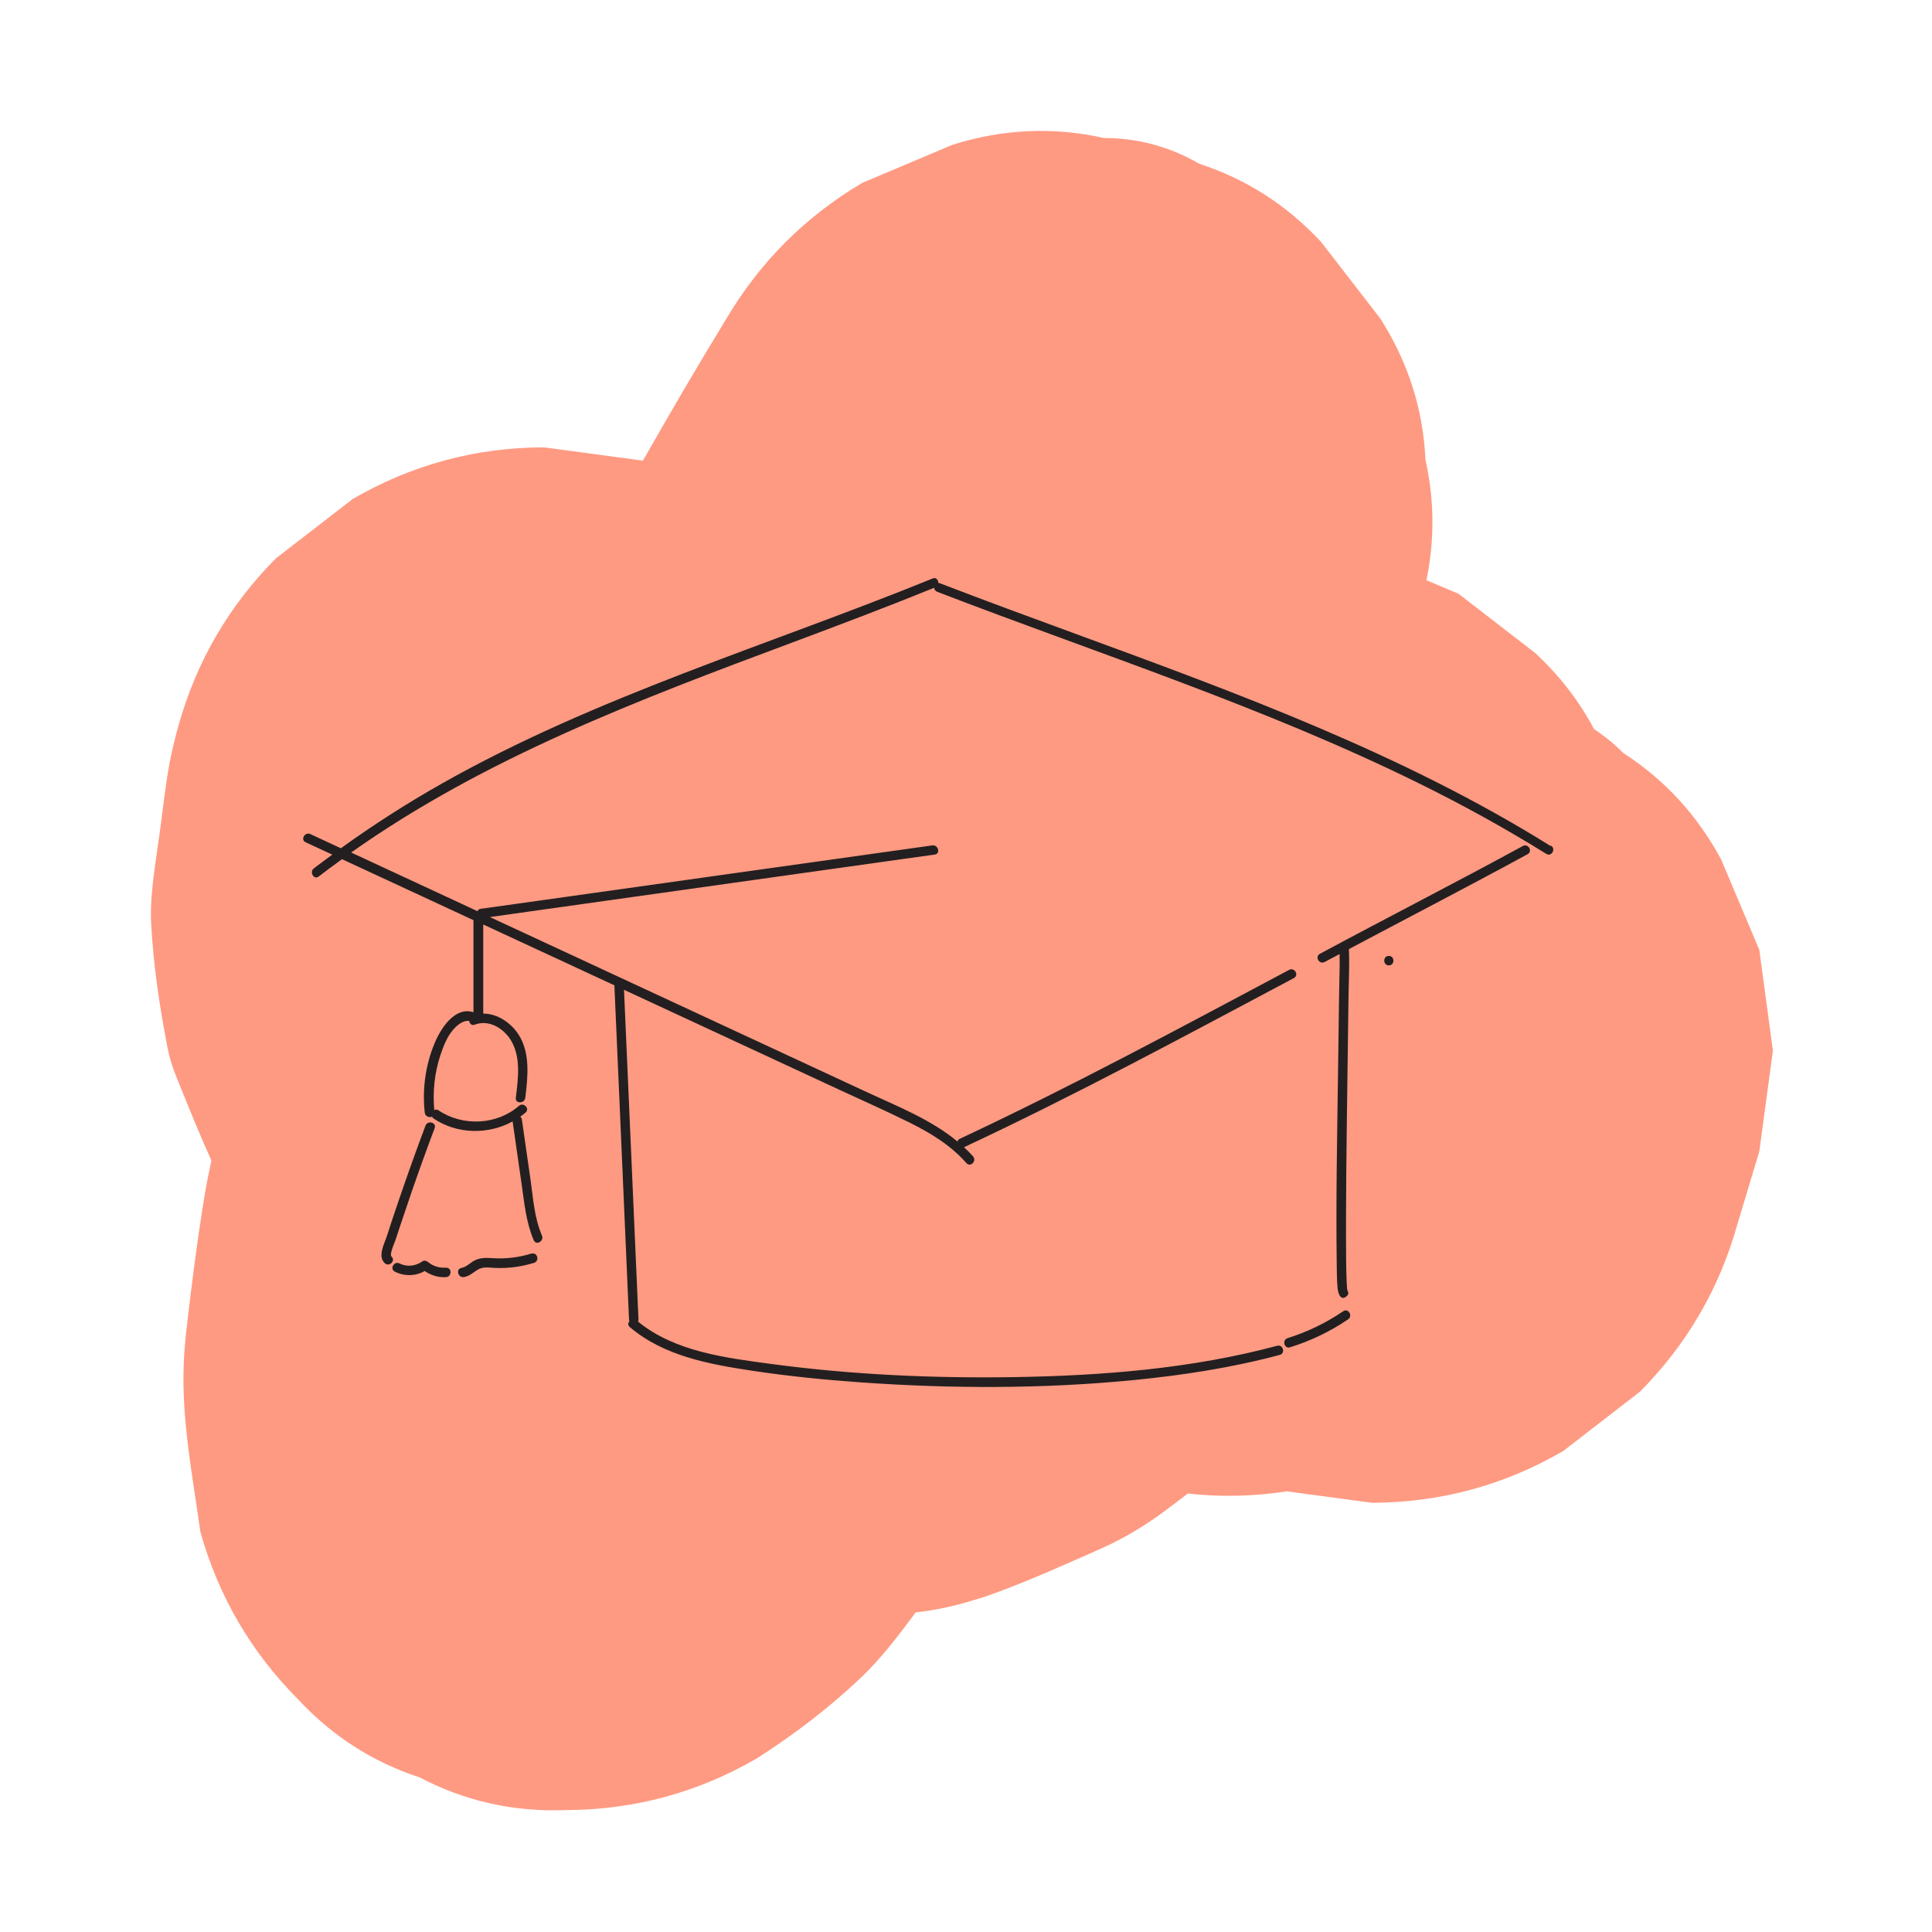 <?xml version="1.0" encoding="UTF-8"?> <svg xmlns="http://www.w3.org/2000/svg" id="Layer_1" data-name="Layer 1" viewBox="0 0 255 255"><path d="m232.21,125.38c-1.68-3.98-3.36-7.96-5.04-11.94-3.14-5.83-7.43-10.5-12.88-14.03-1.21-1.2-2.51-2.26-3.89-3.17-1.97-3.71-4.55-7.06-7.76-10.04-3.37-2.61-6.75-5.21-10.12-7.82-1.42-.6-2.84-1.2-4.25-1.8,1.09-5.3,1.06-10.61-.13-15.91-.3-6.65-2.28-12.85-5.93-18.59-2.61-3.37-5.21-6.75-7.82-10.12-4.53-4.88-9.89-8.32-16.09-10.34-3.9-2.26-8.11-3.4-12.62-3.41-6.65-1.49-13.29-1.19-19.94.89-3.98,1.68-7.96,3.36-11.94,5.04-7.51,4.45-13.49,10.42-17.94,17.94-3.77,6.18-7.43,12.42-11,18.72l-13.08-1.76c-9.03.03-17.44,2.3-25.24,6.83-3.37,2.61-6.75,5.21-10.12,7.82-6.2,6.24-10.48,13.59-12.86,22.06-.47,1.71-.9,3.43-1.22,5.18-.52,2.84-.83,5.78-1.21,8.61-.38,2.8-.88,5.75-1.11,8.62-.1,1.25-.13,2.51-.07,3.77.29,5.46,1.11,10.92,2.15,16.29.18.92.42,1.82.72,2.7.15.43.31.85.48,1.27,1.48,3.66,2.97,7.38,4.6,10.99-.33,1.54-.65,3.09-.9,4.64-.95,5.76-1.69,11.58-2.36,17.38-.18,1.52-.31,3.04-.38,4.57-.34,7.52,1.16,15.04,2.19,22.43,2.38,8.47,6.66,15.82,12.86,22.06,4.53,4.88,9.89,8.32,16.09,10.34,5.96,3.13,12.38,4.57,19.26,4.31,9.03-.03,17.44-2.3,25.24-6.83,4.84-3.09,9.48-6.62,13.65-10.57,2.62-2.47,5.07-5.66,7.3-8.69,2.53-.28,5.05-.81,7.58-1.6.86-.24,1.71-.51,2.55-.82,4.88-1.77,9.66-3.93,14.4-6.03,1.7-.76,3.34-1.63,4.93-2.61,1.59-.98,3.11-2.06,4.59-3.2.62-.48,1.26-.95,1.88-1.43,4.35.48,8.71.38,13.06-.29,3.75.5,7.49,1.01,11.24,1.51,9.03-.03,17.44-2.3,25.24-6.83,3.37-2.61,6.75-5.21,10.12-7.82,6.2-6.24,10.48-13.59,12.86-22.06.97-3.23,1.94-6.45,2.91-9.68.6-4.43,1.19-8.86,1.79-13.29-.6-4.43-1.19-8.86-1.79-13.29Z" style="fill: #ff9a82; stroke-width: 0px;"></path><g><g><path d="m177.3,173.06c-2.27,1.54-4.74,2.74-7.36,3.56-.76.24-.44,1.45.33,1.21,2.72-.85,5.3-2.09,7.66-3.69.66-.45.04-1.53-.63-1.08Z" style="fill: #231f20; stroke-width: 0px;"></path><path d="m201,111.66c-8.88,4.84-17.89,9.44-26.79,14.23-.71.38-.08,1.46.63,1.08.66-.35,1.32-.7,1.97-1.05.04,1.62-.04,3.25-.06,4.86-.05,3.89-.11,7.77-.16,11.66-.11,8.08-.27,16.16-.16,24.24.02,1.1.01,2.22.11,3.31.05.58.36,1.84,1.22,1.08.27-.24.23-.54.07-.76,0,0,0,0,0,0,.05-.08-.01-.07-.03-.19-.03-.33-.05-.66-.06-.99-.05-1.13-.06-2.26-.07-3.39-.03-3.51,0-7.03.02-10.54.07-7.93.2-15.86.3-23.79.03-2.04.14-4.1.05-6.14,7.86-4.18,15.77-8.27,23.59-12.53.71-.39.08-1.46-.63-1.08Z" style="fill: #231f20; stroke-width: 0px;"></path><path d="m204.66,111.66c-19.46-12.14-41.09-20.08-62.53-27.94-6.06-2.22-12.13-4.45-18.16-6.77-.05-.02-.09-.02-.13-.02,0-.39-.29-.77-.74-.58-21.66,8.82-44.33,15.51-64.78,27.07-4.6,2.6-9.05,5.45-13.33,8.54l-4.02-1.87c-.73-.34-1.36.74-.63,1.08,1.17.54,2.34,1.09,3.52,1.63-.81.6-1.63,1.19-2.43,1.81-.63.48,0,1.57.63,1.08,1.02-.78,2.05-1.54,3.08-2.29,5.78,2.68,11.56,5.37,17.35,8.05v12.15c-2.46-.79-4.33,2.15-5.14,4.11-1.19,2.88-1.63,6.04-1.29,9.14.06.52.6.69.96.54.05.09.11.17.21.24,3.08,2.09,7.22,2.15,10.44.38,0,.03,0,.05,0,.09.39,2.74.79,5.48,1.18,8.22.36,2.49.59,5.05,1.6,7.38.32.74,1.4.1,1.08-.63-1-2.3-1.16-4.93-1.51-7.39-.38-2.64-.76-5.28-1.14-7.92-.03-.18-.11-.29-.22-.36.24-.17.48-.36.71-.56.61-.53-.28-1.41-.88-.88-2.91,2.54-7.43,2.74-10.61.59-.21-.14-.4-.12-.56-.03-.22-2.44.03-4.89.8-7.23.38-1.13.83-2.33,1.59-3.26.52-.64,1.35-1.39,2.22-1.28.04.35.32.65.74.49,1.93-.74,3.94.57,4.87,2.25,1.23,2.21.83,5.02.54,7.41-.1.8,1.15.79,1.25,0,.34-2.76.69-5.97-.93-8.42-1.01-1.52-2.78-2.71-4.62-2.7v-11.76c5.77,2.68,11.54,5.36,17.31,8.03.64,14.7,1.3,29.4,1.93,44.09,0,.09.03.17.06.24-.19.22-.24.54.05.78,4.5,3.83,10.48,4.9,16.15,5.76,4.77.72,9.57,1.2,14.38,1.54,11.97.84,24.06.86,36.01-.31,6.48-.64,12.94-1.63,19.24-3.32.78-.21.45-1.41-.33-1.21-11.25,3.02-23.04,3.95-34.65,4.14-10.68.17-21.43-.31-32.02-1.72-6.04-.81-12.84-1.62-17.7-5.61.04-.08.07-.18.06-.29-.63-14.5-1.28-29-1.91-43.5l28.24,13.11c3.14,1.46,6.32,2.86,9.42,4.4,2.79,1.39,5.46,3,7.53,5.36.53.61,1.41-.28.88-.88-.38-.44-.79-.84-1.21-1.23.03,0,.07,0,.1-.02,14.74-6.9,29.1-14.65,43.46-22.29.71-.38.08-1.46-.63-1.08-14.36,7.64-28.72,15.39-43.46,22.29-.19.09-.28.22-.31.37-3.48-2.9-7.91-4.64-11.98-6.53-5.96-2.77-11.93-5.54-17.89-8.31l-31.85-14.79c6.4-.9,12.8-1.8,19.2-2.7l32.16-4.52c2.45-.34,4.91-.69,7.36-1.03.79-.11.46-1.32-.33-1.21-6.7.94-13.39,1.88-20.09,2.82l-32.16,4.52c-2.45.34-4.91.69-7.36,1.03-.23.03-.36.16-.41.32-.69-.32-1.39-.64-2.08-.97-4.87-2.26-9.74-4.52-14.6-6.78,17.7-12.52,37.99-20.17,58.23-27.72,6.26-2.34,12.52-4.7,18.71-7.22.03.22.15.43.41.53,21.26,8.18,43.04,15.16,63.52,25.25,5.77,2.84,11.41,5.94,16.87,9.34.68.43,1.31-.65.63-1.08Z" style="fill: #231f20; stroke-width: 0px;"></path><path d="m51.67,165.84c-.3-.27.43-1.88.53-2.17.21-.65.42-1.29.64-1.94.48-1.45.97-2.9,1.47-4.35.98-2.84,2-5.67,3.06-8.48.28-.75-.92-1.08-1.21-.33-1.22,3.24-2.38,6.49-3.5,9.77-.55,1.61-1.09,3.22-1.61,4.84-.33,1.01-1.24,2.65-.26,3.55.59.54,1.48-.34.88-.88Z" style="fill: #231f20; stroke-width: 0px;"></path><path d="m58.86,167.32c-.85.05-1.7-.19-2.35-.74-.2-.16-.52-.27-.76-.1-.87.63-2.04.78-3.01.28-.71-.37-1.35.71-.63,1.08,1.23.63,2.75.62,3.94-.08.83.56,1.79.87,2.81.81.8-.04.81-1.29,0-1.25Z" style="fill: #231f20; stroke-width: 0px;"></path><path d="m70.15,165.45c-1.68.52-3.41.73-5.16.61-.79-.05-1.56-.08-2.3.28-.62.3-1.09.88-1.78,1.01-.79.14-.46,1.34.33,1.21.71-.12,1.2-.6,1.79-.96.71-.45,1.5-.29,2.3-.25,1.74.08,3.5-.16,5.16-.67.77-.24.44-1.45-.33-1.21Z" style="fill: #231f20; stroke-width: 0px;"></path></g><path d="m183.31,127.42c.8,0,.81-1.25,0-1.25s-.81,1.25,0,1.25h0Z" style="fill: #231f20; stroke-width: 0px;"></path></g></svg> 
